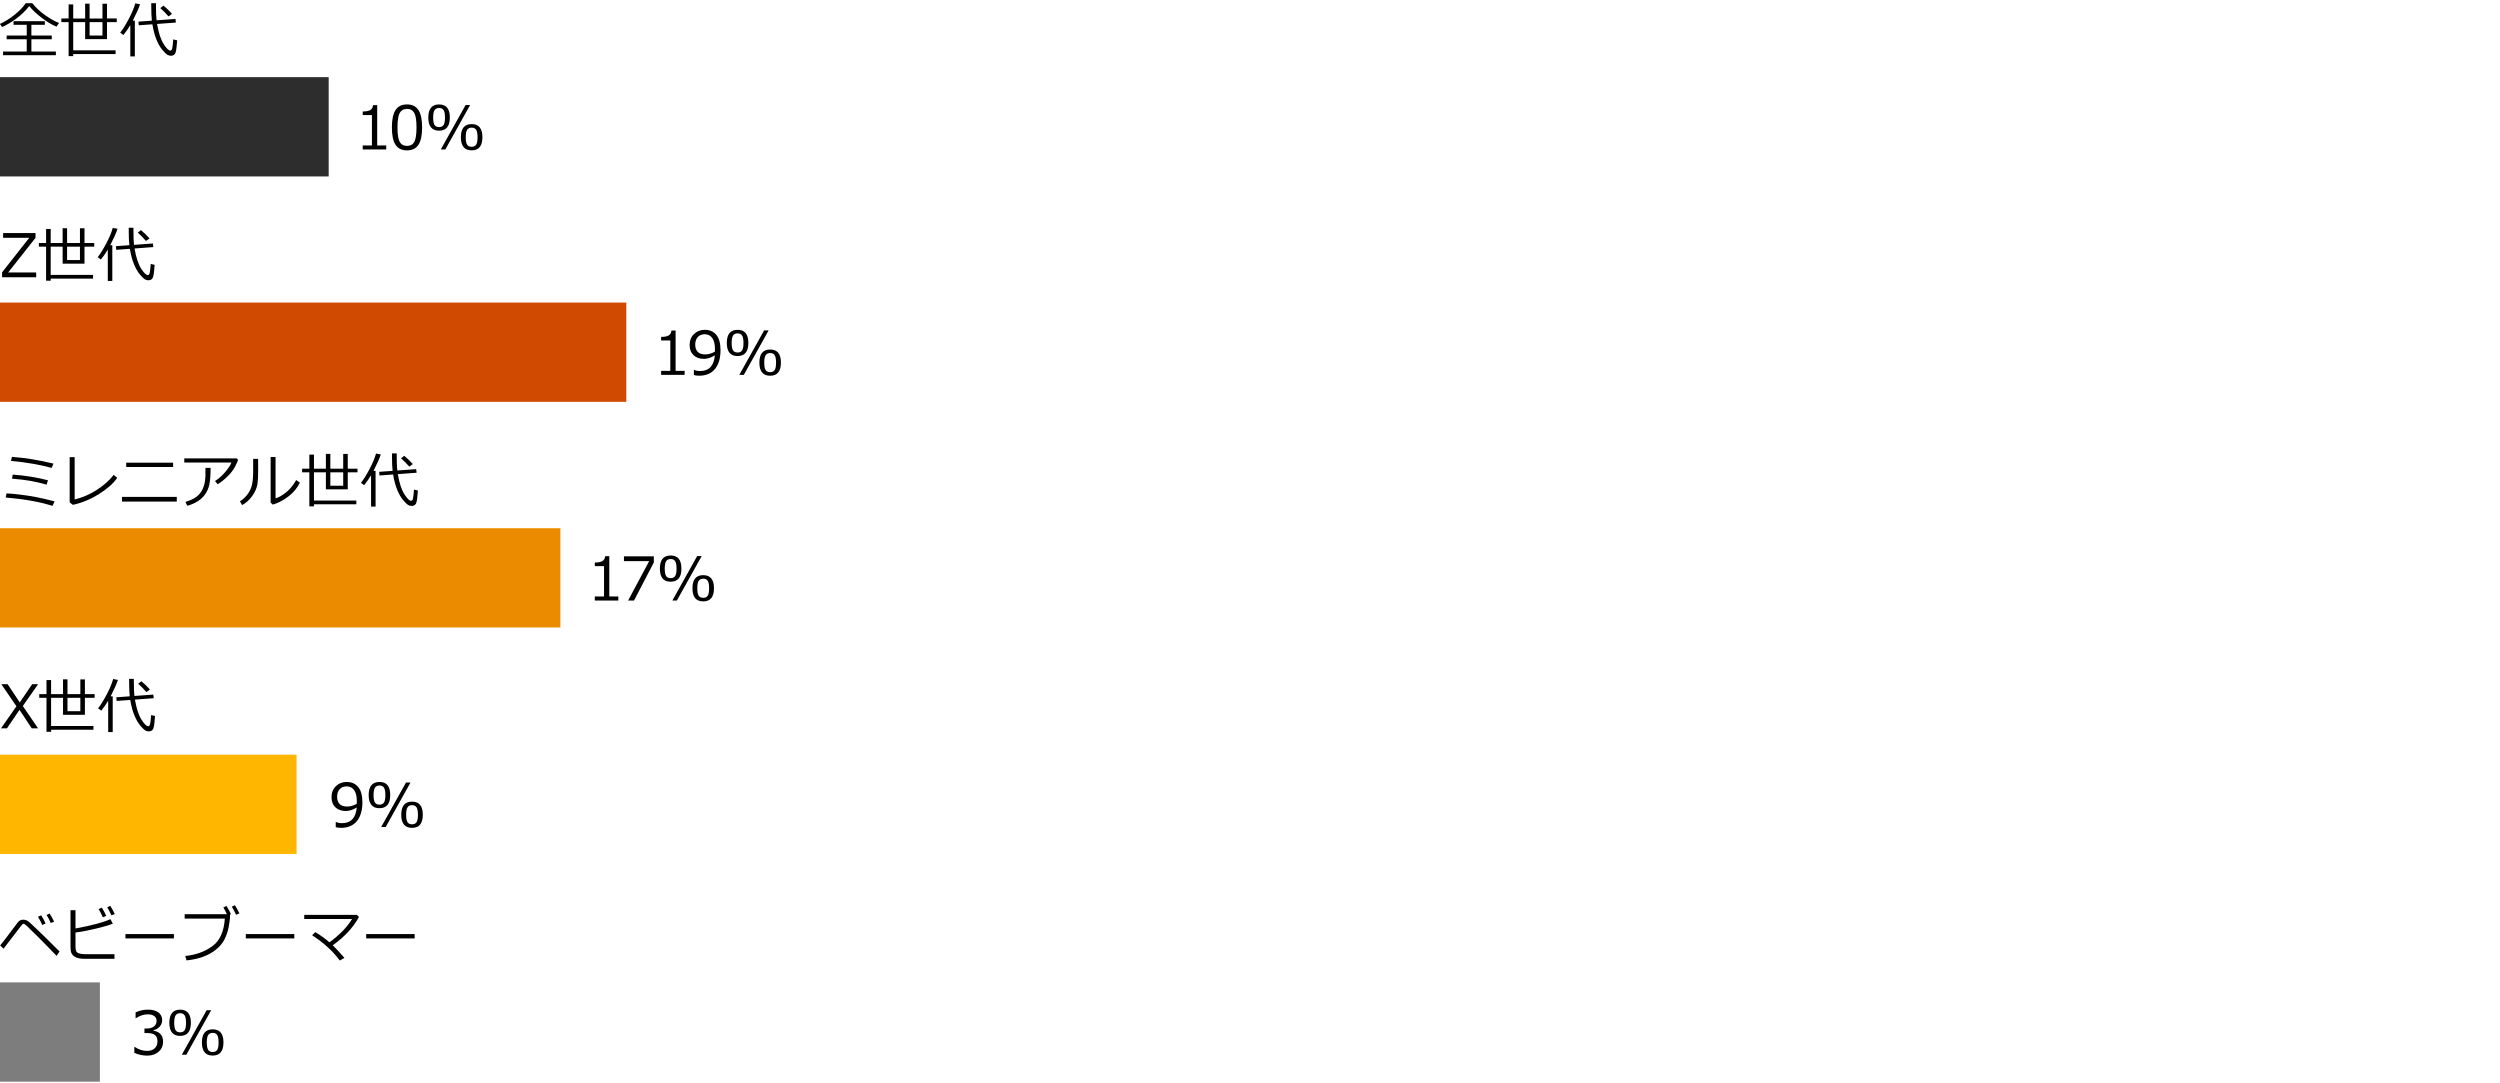 <?xml version="1.0" encoding="UTF-8"?><svg id="object" xmlns="http://www.w3.org/2000/svg" viewBox="0 0 583 252.524"><defs><style>.cls-1{fill:#eb8c00;}.cls-2{fill:#d04a02;}.cls-3{fill:#7d7d7d;}.cls-4{fill:#2d2d2d;}.cls-5{fill:#ffb600;}</style></defs><path d="M13.157,6.221c-.998-.419-2.107-1.083-3.328-1.993-1.222-.909-2.229-1.849-3.021-2.82-.807,1.071-1.807,2.045-2.998,2.922s-2.303,1.535-3.332,1.972L-.022,5.579c1.162-.524,2.311-1.242,3.445-2.153s1.996-1.807,2.584-2.687h1.525c.742.961,1.709,1.872,2.898,2.731s2.303,1.489,3.342,1.89l-.615.861ZM.71,12.873v-.854h5.523v-2.857H1.55v-.868h4.684v-2.516h-3.07v-.827h7.295v.827h-3.139v2.516h4.752v.868h-4.752v2.857h5.709v.854H.71Z"/><path d="M17.075,11.745h9.877v.868h-9.877v.485h-1.074v-7.937h-1.688v-.848h1.688V1.033h1.074v3.281h2.781V.862h1.039v3.452h3.002V.875h1.059v3.438h2.27v.848h-2.27v3.965h-5.1v-3.965h-2.781v6.583ZM23.898,5.162h-3.002v3.124h3.002v-3.124Z"/><path d="M32.661.992c-.292.912-.859,2.188-1.703,3.828h.486v8.34h-1.053v-7.308c-.447.752-.984,1.524-1.613,2.317l-.746-.554c.574-.707,1.232-1.758,1.973-3.155s1.254-2.622,1.541-3.674l1.115.205ZM41.316,9.4c-.092,1.413-.213,2.355-.363,2.827s-.474.73-.971.776h-.074c-.347,0-.652-.083-.916-.25-.265-.167-.646-.547-1.146-1.142s-.954-1.394-1.364-2.396-.725-2.185-.943-3.548l-3.178.232-.076-.854,3.131-.226c-.096-.825-.143-1.964-.143-3.418v-.656h1.1v.615c0,1.518.044,2.643.131,3.377l4.408-.321.104.841-4.389.328c.359,2.087.869,3.645,1.527,4.672s1.18,1.542,1.562,1.542c.214,0,.365-.189.454-.567s.165-1.06.229-2.044l.916.212ZM40.126,3.234l-.828.595c-.638-.738-1.275-1.385-1.914-1.941l.746-.581c.697.574,1.362,1.217,1.996,1.928Z"/><path d="M90.067,34.859h-5.482v-.943h2.146v-7.082h-2.146v-.834c.839-.004,1.438-.124,1.798-.359s.562-.607.608-1.118h.971v9.393h2.105v.943Z"/><path d="M94.914,35.071c-1.212,0-2.103-.433-2.673-1.299s-.854-2.217-.854-4.054.286-3.19.858-4.061c.571-.871,1.461-1.306,2.669-1.306,1.198,0,2.085.437,2.659,1.309s.861,2.221.861,4.043c0,1.841-.285,3.196-.854,4.064s-1.458,1.302-2.666,1.302ZM94.914,25.398c-.779,0-1.345.309-1.695.926s-.526,1.749-.526,3.394c0,1.631.176,2.757.526,3.377s.916.93,1.695.93,1.343-.31,1.692-.93c.348-.62.522-1.75.522-3.391,0-1.609-.173-2.729-.52-3.36s-.911-.947-1.695-.947Z"/><path d="M102.397,30.471c-1.677,0-2.516-1.019-2.516-3.056s.839-3.062,2.516-3.062,2.509,1.019,2.509,3.056-.836,3.062-2.509,3.062ZM102.397,25.18c-.483,0-.834.167-1.053.502s-.328.913-.328,1.733c0,.825.108,1.402.325,1.733.216.331.568.496,1.056.496.483,0,.833-.165,1.05-.496.216-.331.324-.91.324-1.74,0-.811-.108-1.385-.324-1.723-.217-.337-.566-.506-1.05-.506ZM109.636,24.482l-5.79,10.377h-1.053l5.79-10.377h1.053ZM109.991,35.058c-1.678,0-2.516-1.019-2.516-3.056s.838-3.062,2.516-3.062,2.509,1.019,2.509,3.056-.837,3.062-2.509,3.062ZM109.991,29.767c-.482,0-.834.167-1.053.502s-.328.913-.328,1.733c0,.825.108,1.402.324,1.733.217.331.568.496,1.057.496.482,0,.833-.165,1.049-.496.217-.331.325-.91.325-1.74,0-.811-.108-1.385-.325-1.723-.216-.337-.566-.506-1.049-.506Z"/><path d="M159.655,87.423h-5.482v-.943h2.146v-7.082h-2.146v-.834c.839-.004,1.438-.124,1.798-.359s.562-.607.608-1.118h.971v9.393h2.105v.943Z"/><path d="M161.81,87.464v-1.21h.082c.383.182.83.273,1.34.273,2.105,0,3.264-1.219,3.473-3.657-.912.547-1.75.82-2.516.82-1.039,0-1.86-.288-2.465-.865-.604-.577-.905-1.366-.905-2.369,0-1.03.337-1.877,1.012-2.543s1.513-.998,2.516-.998c1.144,0,2.043.393,2.696,1.179.654.786.981,1.97.981,3.551,0,1.896-.431,3.366-1.292,4.409s-2.096,1.565-3.705,1.565c-.475,0-.879-.052-1.217-.157ZM166.704,82.009l.021-.608c0-1.112-.205-1.965-.615-2.56s-1.003-.892-1.777-.892c-.679,0-1.217.218-1.613.653s-.595,1.036-.595,1.801c0,.656.185,1.195.554,1.617s.979.632,1.832.632c.697,0,1.429-.214,2.194-.643Z"/><path d="M172.007,83.034c-1.678,0-2.516-1.019-2.516-3.056s.838-3.062,2.516-3.062,2.509,1.019,2.509,3.056-.837,3.062-2.509,3.062ZM172.007,77.743c-.482,0-.834.167-1.053.502s-.328.913-.328,1.733c0,.825.108,1.402.324,1.733.217.331.568.496,1.057.496.482,0,.833-.165,1.049-.496.217-.331.325-.91.325-1.74,0-.811-.108-1.385-.325-1.723-.216-.337-.566-.506-1.049-.506ZM179.246,77.046l-5.79,10.377h-1.053l5.79-10.377h1.053ZM179.602,87.621c-1.677,0-2.516-1.019-2.516-3.056s.839-3.062,2.516-3.062,2.509,1.019,2.509,3.056-.836,3.062-2.509,3.062ZM179.602,82.33c-.483,0-.834.167-1.053.502s-.328.913-.328,1.733c0,.825.108,1.402.325,1.733.216.331.568.496,1.056.496.483,0,.833-.165,1.05-.496.216-.331.324-.91.324-1.74,0-.811-.108-1.385-.324-1.723-.217-.337-.566-.506-1.05-.506Z"/><path d="M144.194,140.044h-5.482v-.943h2.146v-7.082h-2.146v-.834c.839-.004,1.438-.124,1.798-.359s.562-.607.608-1.118h.971v9.393h2.105v.943Z"/><path d="M152.47,131.171l-4.621,8.873h-1.375l4.916-9.194h-5.887v-1.107h6.967v1.429Z"/><path d="M156.398,135.656c-1.678,0-2.516-1.019-2.516-3.056s.838-3.062,2.516-3.062,2.509,1.019,2.509,3.056-.837,3.062-2.509,3.062ZM156.398,130.365c-.482,0-.834.167-1.053.502s-.328.913-.328,1.733c0,.825.108,1.402.324,1.733.217.331.568.496,1.057.496.482,0,.833-.165,1.049-.496.217-.331.325-.91.325-1.74,0-.811-.108-1.385-.325-1.723-.216-.337-.566-.506-1.049-.506ZM163.637,129.667l-5.79,10.377h-1.053l5.79-10.377h1.053ZM163.992,140.243c-1.677,0-2.516-1.019-2.516-3.056s.839-3.062,2.516-3.062,2.509,1.019,2.509,3.056-.836,3.062-2.509,3.062ZM163.992,134.952c-.483,0-.834.167-1.053.502s-.328.913-.328,1.733c0,.825.108,1.402.325,1.733.216.331.568.496,1.056.496.483,0,.833-.165,1.05-.496.216-.331.324-.91.324-1.74,0-.811-.108-1.385-.324-1.723-.217-.337-.566-.506-1.05-.506Z"/><path d="M78.296,192.901v-1.21h.082c.383.182.83.273,1.34.273,2.105,0,3.264-1.219,3.473-3.657-.911.547-1.75.82-2.516.82-1.039,0-1.859-.288-2.464-.865s-.905-1.366-.905-2.369c0-1.03.337-1.877,1.012-2.543.674-.666,1.513-.998,2.516-.998,1.144,0,2.043.393,2.696,1.179s.981,1.97.981,3.551c0,1.896-.432,3.366-1.293,4.409s-2.096,1.565-3.705,1.565c-.474,0-.879-.052-1.217-.157ZM83.191,187.446l.021-.608c0-1.112-.205-1.965-.615-2.56s-1.003-.892-1.777-.892c-.68,0-1.217.218-1.613.653s-.596,1.036-.596,1.801c0,.656.186,1.195.555,1.617s.979.632,1.832.632c.697,0,1.428-.214,2.193-.643Z"/><path d="M88.493,188.472c-1.678,0-2.516-1.019-2.516-3.056s.838-3.062,2.516-3.062,2.509,1.019,2.509,3.056-.837,3.062-2.509,3.062ZM88.493,183.181c-.482,0-.834.167-1.053.502s-.328.913-.328,1.733c0,.825.108,1.402.324,1.733.217.331.568.496,1.057.496.482,0,.833-.165,1.049-.496.217-.331.325-.91.325-1.74,0-.811-.108-1.385-.325-1.723-.216-.337-.566-.506-1.049-.506ZM95.733,182.483l-5.79,10.377h-1.053l5.79-10.377h1.053ZM96.088,193.059c-1.677,0-2.516-1.019-2.516-3.056s.839-3.062,2.516-3.062,2.509,1.019,2.509,3.056-.836,3.062-2.509,3.062ZM96.088,187.768c-.483,0-.834.167-1.053.502s-.328.913-.328,1.733c0,.825.108,1.402.325,1.733.216.331.568.496,1.056.496.483,0,.833-.165,1.05-.496.216-.331.324-.91.324-1.74,0-.811-.108-1.385-.324-1.723-.217-.337-.566-.506-1.05-.506Z"/><path d="M31.327,245.528v-1.374h.109c.926.611,1.883.916,2.871.916.729,0,1.313-.198,1.754-.595.439-.396.659-.948.659-1.654,0-.656-.191-1.139-.574-1.449s-1.003-.465-1.859-.465h-.602v-1.053h.465c.738,0,1.317-.157,1.736-.472s.629-.756.629-1.326c0-.483-.184-.855-.55-1.118-.367-.262-.872-.393-1.515-.393-.925,0-1.843.298-2.755.896h-.075v-1.347c.921-.433,1.876-.649,2.864-.649,1.062,0,1.883.222,2.465.667.58.444.871,1.045.871,1.801,0,.556-.193,1.053-.581,1.49s-.872.715-1.456.834v.109c1.5.269,2.249,1.132,2.249,2.591,0,.943-.345,1.718-1.032,2.324s-1.574.909-2.659.909c-1.034,0-2.04-.214-3.015-.643Z"/><path d="M42.007,241.57c-1.678,0-2.516-1.019-2.516-3.056s.838-3.062,2.516-3.062,2.508,1.019,2.508,3.056-.836,3.062-2.508,3.062ZM42.007,236.279c-.483,0-.834.167-1.053.502s-.328.913-.328,1.733c0,.825.107,1.402.324,1.733s.568.496,1.057.496c.482,0,.832-.165,1.049-.496s.324-.91.324-1.74c0-.811-.107-1.385-.324-1.723s-.566-.506-1.049-.506ZM49.245,235.582l-5.789,10.377h-1.053l5.789-10.377h1.053ZM49.601,246.157c-1.677,0-2.516-1.019-2.516-3.056s.839-3.062,2.516-3.062,2.51,1.019,2.51,3.056-.837,3.062-2.51,3.062ZM49.601,240.866c-.482,0-.834.167-1.053.502s-.328.913-.328,1.733c0,.825.109,1.402.325,1.733s.568.496,1.056.496c.483,0,.834-.165,1.05-.496s.325-.91.325-1.74c0-.811-.109-1.385-.325-1.723s-.566-.506-1.05-.506Z"/><path d="M8.435,64.652H.491v-1.148l6.322-8.046H.724v-1.107h7.561v1.114l-6.385,8.08h6.535v1.107Z"/><path d="M11.822,64.105h9.879v.868h-9.879v.485h-1.072v-7.937h-1.689v-.848h1.689v-3.281h1.072v3.281h2.783v-3.452h1.039v3.452h3v-3.438h1.061v3.438h2.27v.848h-2.27v3.965h-5.1v-3.965h-2.783v6.583ZM18.644,57.522h-3v3.124h3v-3.124Z"/><path d="M27.407,53.353c-.291.912-.858,2.188-1.701,3.828h.484v8.34h-1.053v-7.308c-.446.752-.984,1.524-1.613,2.317l-.744-.554c.574-.707,1.23-1.758,1.972-3.155s1.255-2.622,1.542-3.674l1.113.205ZM36.062,61.761c-.091,1.413-.211,2.355-.361,2.827s-.475.73-.971.776h-.076c-.346,0-.651-.083-.916-.25-.264-.167-.646-.547-1.145-1.142s-.953-1.394-1.363-2.396-.725-2.185-.943-3.548l-3.18.232-.074-.854,3.131-.226c-.096-.825-.145-1.964-.145-3.418v-.656h1.102v.615c0,1.518.043,2.643.129,3.377l4.41-.321.102.841-4.389.328c.36,2.087.869,3.645,1.528,4.672s1.179,1.542,1.562,1.542c.215,0,.366-.189.455-.567s.165-1.06.229-2.044l.916.212ZM34.872,55.595l-.826.595c-.639-.738-1.276-1.385-1.914-1.941l.744-.581c.697.574,1.363,1.217,1.996,1.928Z"/><path d="M12.734,116.915l-.492,1.053c-3.085-.957-6.724-1.606-10.916-1.948l.197-.964c.834.032,1.916.13,3.244.294s2.556.355,3.682.574c1.125.219,2.554.549,4.285.991ZM12.468,108.11l-.418,1.005c-2.675-.743-5.84-1.287-9.494-1.634l.225-.943c1.463.118,2.903.285,4.32.499,1.418.214,3.207.572,5.367,1.073ZM11.183,111.999l-.309,1.025c-1.34-.383-2.611-.679-3.817-.889s-2.626-.381-4.263-.513l.186-.95c2.93.228,5.664.67,8.203,1.326Z"/><path d="M27.335,111.425c-.843,1.267-2.25,2.521-4.221,3.76s-4.012,2.087-6.121,2.543l-.746-.574v-10.555h1.162v9.878c1.842-.451,3.582-1.208,5.22-2.27s2.932-2.217,3.88-3.466l.826.684Z"/><path d="M41.226,116.969h-12.783v-1.094h12.783v1.094ZM40.372,108.903h-10.938v-1.005h10.938v1.005Z"/><path d="M55.534,107.214c-.078.287-.32.826-.729,1.617-.408.79-1.031,1.586-1.869,2.385-.839.801-1.566,1.369-2.182,1.706l-.615-.738c.921-.593,1.738-1.321,2.451-2.188s1.177-1.579,1.391-2.14h-11.006v-.964h12.209l.35.321ZM49.109,109.115c0,1.632-.093,2.903-.277,3.814s-.546,1.73-1.084,2.457c-.537.728-1.219,1.31-2.043,1.747-.825.438-1.507.704-2.045.8l-.416-.896c1.69-.479,2.88-1.218,3.568-2.218.688-1.001,1.053-2.271,1.094-3.812l.014-1.894h1.189Z"/><path d="M60.197,110.113c0,1.075-.048,1.951-.144,2.629-.096.676-.313,1.34-.652,1.988-.34.65-.768,1.243-1.282,1.781s-1.069.962-1.661,1.271l-.506-.868c.57-.351,1.096-.813,1.579-1.388s.854-1.253,1.114-2.037.39-1.984.39-3.603v-2.885h1.162v3.11ZM69.925,112.546c-.584,1.244-1.484,2.328-2.703,3.25-1.22.924-2.424,1.549-3.613,1.877l-.499-.465v-10.644h1.148v9.652c.752-.224,1.569-.686,2.45-1.388.883-.702,1.67-1.663,2.362-2.885l.854.602Z"/><path d="M73.215,116.73h9.878v.868h-9.878v.485h-1.073v-7.937h-1.688v-.848h1.688v-3.281h1.073v3.281h2.782v-3.452h1.039v3.452h3.001v-3.438h1.06v3.438h2.27v.848h-2.27v3.965h-5.1v-3.965h-2.782v6.583ZM80.037,110.147h-3.001v3.124h3.001v-3.124Z"/><path d="M88.801,105.977c-.292.911-.858,2.188-1.702,3.828h.485v8.34h-1.053v-7.308c-.446.752-.984,1.524-1.613,2.317l-.745-.554c.574-.706,1.231-1.758,1.973-3.154.74-1.397,1.254-2.622,1.541-3.675l1.114.205ZM97.455,114.385c-.091,1.413-.212,2.354-.362,2.827-.15.471-.475.729-.971.775h-.075c-.347,0-.651-.083-.916-.25-.265-.166-.646-.547-1.146-1.141-.498-.596-.953-1.394-1.363-2.396s-.725-2.186-.943-3.548l-3.179.232-.075-.854,3.131-.226c-.096-.825-.144-1.964-.144-3.418v-.656h1.101v.615c0,1.518.043,2.644.13,3.377l4.409-.321.103.841-4.389.328c.36,2.087.869,3.645,1.528,4.673.658,1.027,1.179,1.541,1.562,1.541.214,0,.366-.189.454-.567.09-.378.166-1.06.229-2.044l.916.212ZM96.266,108.219l-.827.595c-.639-.738-1.275-1.386-1.914-1.941l.745-.581c.697.574,1.362,1.217,1.996,1.928Z"/><path d="M8.892,159.552l-3.574,5.093,3.568,5.209h-1.484l-2.857-4.313-2.932,4.313H.224l3.609-5.147-3.527-5.154h1.477l2.824,4.259,2.891-4.259h1.395Z"/><path d="M11.915,169.307h9.877v.868h-9.877v.485h-1.074v-7.937h-1.688v-.848h1.688v-3.281h1.074v3.281h2.781v-3.452h1.039v3.452h3.002v-3.438h1.059v3.438h2.27v.848h-2.27v3.965h-5.1v-3.965h-2.781v6.583ZM18.738,162.724h-3.002v3.124h3.002v-3.124Z"/><path d="M27.501,158.554c-.292.911-.859,2.188-1.703,3.828h.486v8.34h-1.053v-7.308c-.447.752-.984,1.524-1.613,2.317l-.746-.554c.574-.706,1.232-1.758,1.973-3.154.74-1.397,1.254-2.622,1.541-3.675l1.115.205ZM36.155,166.962c-.092,1.413-.213,2.354-.363,2.827-.15.471-.474.729-.971.775h-.074c-.347,0-.652-.083-.916-.25-.265-.166-.646-.547-1.146-1.141-.499-.596-.954-1.394-1.364-2.396s-.725-2.186-.943-3.548l-3.178.232-.076-.854,3.131-.226c-.096-.825-.143-1.964-.143-3.418v-.656h1.1v.615c0,1.518.044,2.644.131,3.377l4.408-.321.104.841-4.389.328c.359,2.087.869,3.645,1.527,4.673.658,1.027,1.18,1.541,1.562,1.541.214,0,.365-.189.454-.567s.165-1.06.229-2.044l.916.212ZM34.966,160.796l-.828.595c-.638-.738-1.275-1.386-1.914-1.941l.746-.581c.697.574,1.362,1.217,1.996,1.928Z"/><path d="M13.886,221.894l-.69,1.025c-1.267-1.335-2.61-2.714-4.03-4.136-1.419-1.422-2.341-2.324-2.765-2.707s-.663-.587-.718-.611c-.055-.025-.109-.038-.164-.038-.041,0-.1.016-.178.048s-.229.188-.451.469c-.223.279-.953,1.229-2.188,2.847l-1.88,2.447-.786-.772c.324-.369.742-.896,1.258-1.579l2.885-3.835c.301-.388.718-.581,1.251-.581.232,0,.471.043.714.13.244.087.544.296.899.629l2.064,1.955c1.017.966,2.608,2.536,4.778,4.71ZM10.639,215.359l-.786.349c-.324-.729-.656-1.369-.998-1.921l.745-.335c.401.62.747,1.256,1.039,1.907ZM12.621,214.935l-.779.321c-.292-.688-.62-1.317-.984-1.887l.718-.335c.359.556.709,1.189,1.046,1.9Z"/><path d="M26.697,223.589h-7.027c-.52,0-.978-.047-1.374-.14-.396-.094-.73-.235-1.001-.424-.271-.189-.481-.436-.629-.738-.148-.304-.223-.799-.223-1.487v-8.538h1.162v4.259c3.852-.711,6.562-1.436,8.135-2.174l.574,1.039c-.762.337-2.063.724-3.906,1.159-1.844.435-3.445.743-4.803.926v3.233c0,.497.054.866.16,1.107.107.241.347.421.719.536.371.117.869.175,1.493.175h6.72v1.066ZM24.776,213.568l-.786.349c-.332-.757-.663-1.396-.991-1.921l.745-.335c.387.597.731,1.232,1.032,1.907ZM26.765,213.144l-.786.321c-.306-.711-.632-1.34-.978-1.887l.711-.335c.379.583.729,1.217,1.053,1.9Z"/><path d="M40.56,218.838h-11.307v-1.012h11.307v1.012Z"/><path d="M53.657,213.26c-.004.875-.113,1.85-.328,2.922-.215,1.074-.543,2.043-.988,2.909-.443.866-1.104,1.652-1.982,2.358-.877.706-1.889,1.267-3.035,1.682-1.146.415-2.423.692-3.831.834l-.28-1.032c2.393-.232,4.478-.979,6.255-2.239,1.777-1.26,2.765-3.421,2.96-6.483h-9.365v-1.012h9.857c-.305-.651-.586-1.183-.841-1.593l.738-.335c.405.629.752,1.263,1.039,1.9l-.198.089ZM55.831,213.007l-.786.321c-.301-.702-.629-1.333-.984-1.894l.718-.335c.369.569.721,1.205,1.053,1.907Z"/><path d="M68.63,218.838h-11.307v-1.012h11.307v1.012Z"/><path d="M80.314,223.377l-1.08.615c-1.622-2.201-3.773-4.165-6.453-5.893l.76-.725c1.207.725,2.303,1.516,3.287,2.372,2.406-1.764,4.161-3.573,5.264-5.428h-11.143v-.964h12.25l.52.472c-1.34,2.456-3.381,4.662-6.125,6.617.707.675,1.613,1.652,2.721,2.933Z"/><path d="M96.7,218.838h-11.307v-1.012h11.307v1.012Z"/><rect class="cls-4" x="-.015" y="17.992" width="76.664" height="23.153"/><rect class="cls-2" x="-.015" y="70.555" width="146.07" height="23.153"/><rect class="cls-1" x="-.015" y="123.176" width="130.698" height="23.153"/><rect class="cls-5" x="-.015" y="175.993" width="69.177" height="23.153"/><rect class="cls-3" x="-.015" y="229.091" width="23.306" height="23.153"/></svg>